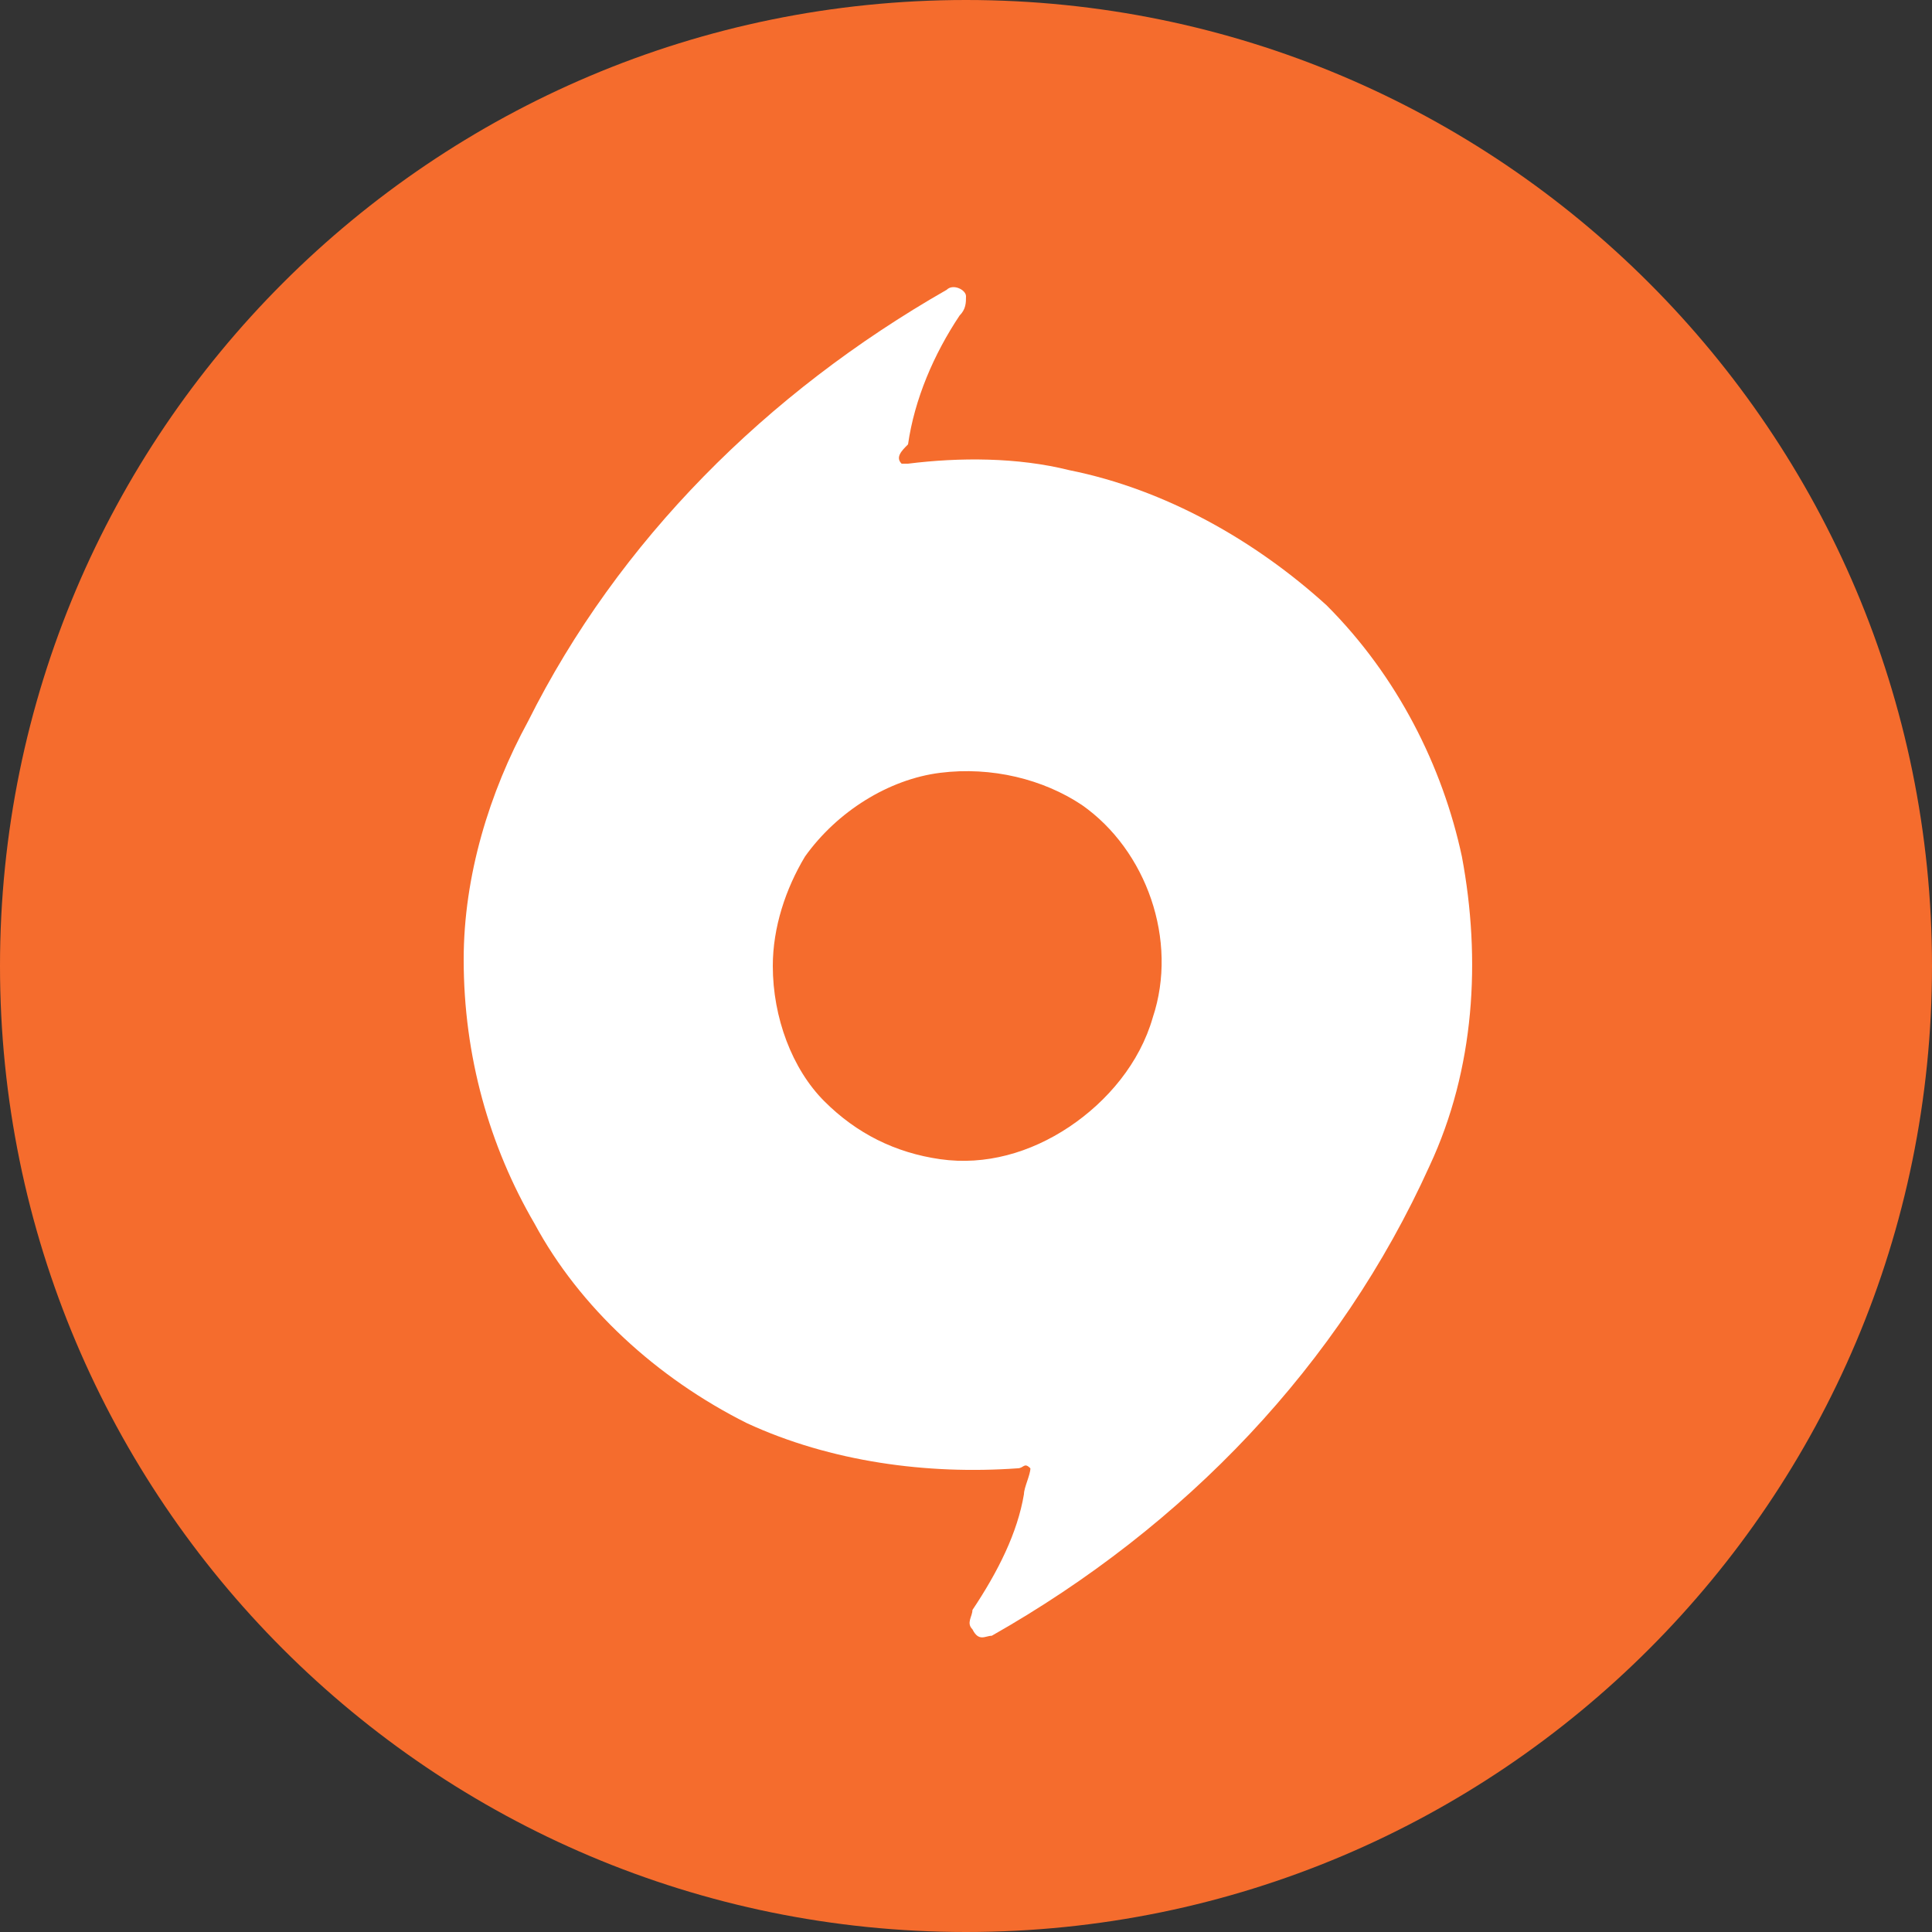 <svg width="24" height="24" viewBox="0 0 24 24" fill="none" xmlns="http://www.w3.org/2000/svg">
<rect x="0" y="0" width="24" height="24" fill="#333333" stroke="none"/>
<path d="M12 24C18.627 24 24 18.627 24 12C24 5.373 18.627 0 12 0C5.373 0 0 5.373 0 12C0 18.627 5.373 24 12 24Z" fill="#F56C2D"/>
<path d="M11.76 3.6C11.84 3.52 12 3.6 12 3.68C12 3.76 12 3.84 11.92 3.92C11.6 4.4 11.36 4.96 11.28 5.52C11.2 5.6 11.12 5.68 11.2 5.76H11.28C11.92 5.68 12.64 5.68 13.28 5.84C14.48 6.08 15.6 6.72 16.48 7.52C17.36 8.4 17.92 9.52 18.16 10.64C18.4 11.92 18.32 13.28 17.76 14.48C16.64 16.96 14.72 18.96 12.32 20.32C12.24 20.32 12.16 20.4 12.08 20.24C12 20.16 12.08 20.08 12.08 20C12.4 19.52 12.64 19.04 12.72 18.56C12.72 18.48 12.8 18.32 12.8 18.24C12.72 18.16 12.72 18.24 12.64 18.24C11.52 18.32 10.32 18.16 9.28 17.68C8.16 17.12 7.2 16.24 6.64 15.2C6.08 14.24 5.76 13.12 5.76 11.92C5.76 10.88 6.08 9.84 6.56 8.96C7.68 6.72 9.52 4.88 11.76 3.6ZM11.68 9.6C11.04 9.68 10.4 10.08 10 10.64C9.76 11.04 9.6 11.52 9.6 12C9.6 12.64 9.84 13.28 10.24 13.68C10.64 14.08 11.12 14.32 11.68 14.4C12.24 14.48 12.8 14.32 13.28 14C13.76 13.68 14.16 13.2 14.32 12.64C14.64 11.68 14.24 10.56 13.44 10C12.96 9.68 12.32 9.52 11.68 9.6Z" fill="white"/>
</svg>
